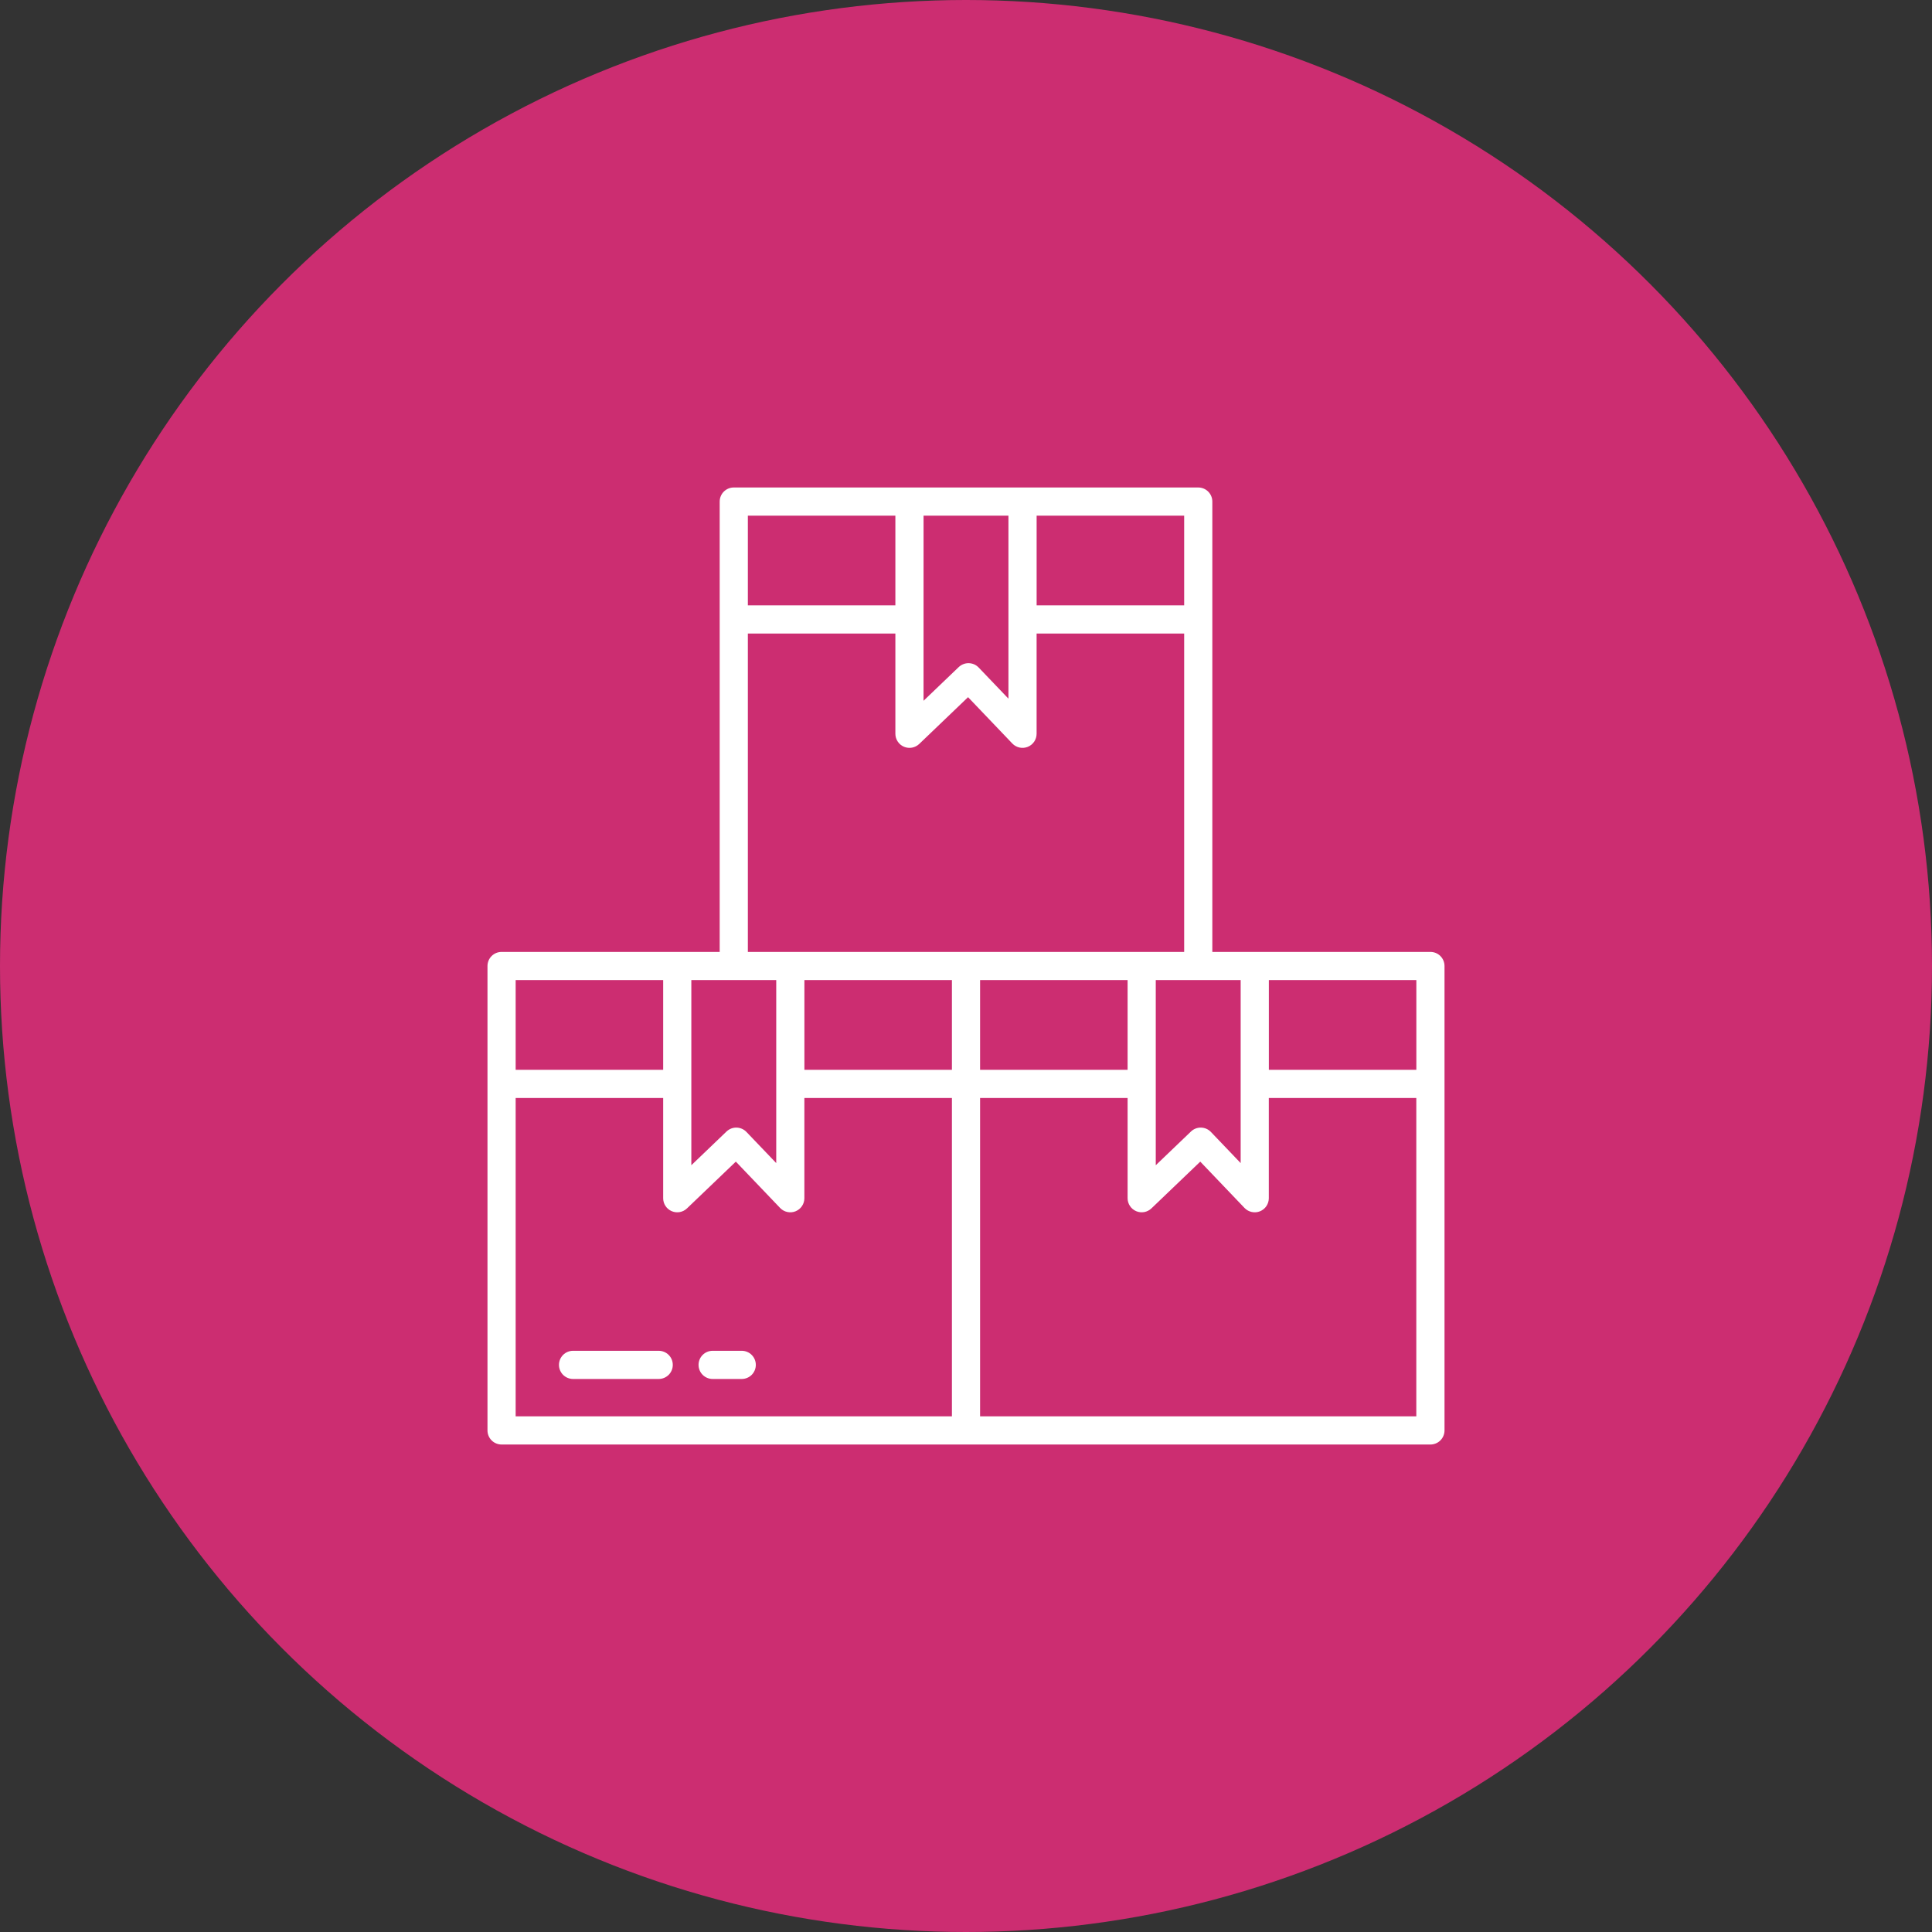 <svg width="90" height="90" viewBox="0 0 90 90" fill="none" xmlns="http://www.w3.org/2000/svg">
<rect x="0" y="0" width="90" height="90" fill="#333333" stroke="none"/>
<circle cx="45" cy="45" r="45" fill="#CC2D71"/>
<path d="M66.635 44.344H56.475V23.365C56.475 23.191 56.406 23.024 56.283 22.901C56.16 22.778 55.993 22.709 55.819 22.709H34.182C34.008 22.709 33.842 22.778 33.718 22.901C33.595 23.024 33.526 23.191 33.526 23.365V44.344H23.365C23.191 44.344 23.024 44.413 22.901 44.536C22.778 44.659 22.709 44.826 22.709 45V66.635C22.709 66.721 22.726 66.806 22.759 66.886C22.792 66.966 22.84 67.038 22.901 67.099C22.962 67.16 23.034 67.208 23.114 67.241C23.194 67.274 23.279 67.291 23.365 67.291H66.635C66.721 67.291 66.806 67.274 66.886 67.241C66.966 67.208 67.038 67.16 67.099 67.099C67.16 67.038 67.208 66.966 67.241 66.886C67.274 66.806 67.291 66.721 67.291 66.635V45C67.291 44.826 67.222 44.659 67.099 44.536C66.976 44.413 66.809 44.344 66.635 44.344ZM65.979 49.835H59.108V45.656H65.979V49.835ZM32.205 45.656H36.16V54.181L34.772 52.73C34.713 52.668 34.641 52.618 34.562 52.583C34.483 52.549 34.398 52.53 34.312 52.528C34.226 52.526 34.14 52.541 34.06 52.572C33.98 52.604 33.906 52.651 33.844 52.71L32.205 54.281V45.656ZM37.472 45.656H44.344V49.835H37.472V45.656ZM45.656 45.656H52.528V49.835H45.656V45.656ZM53.84 45.656H57.795V54.181L56.408 52.73C56.348 52.668 56.277 52.618 56.198 52.583C56.119 52.548 56.034 52.53 55.948 52.528C55.861 52.526 55.776 52.541 55.696 52.572C55.615 52.604 55.542 52.65 55.48 52.71L53.84 54.281L53.84 45.656ZM55.163 28.2H48.29V24.021H55.163V28.2ZM43.023 24.021H46.977V32.546L45.59 31.096C45.53 31.033 45.459 30.983 45.38 30.948C45.301 30.914 45.216 30.895 45.13 30.893C45.044 30.891 44.958 30.906 44.878 30.938C44.797 30.969 44.724 31.016 44.661 31.075L43.022 32.645L43.023 24.021ZM41.71 24.021V28.2H34.838V24.021H41.71ZM34.838 29.513H41.71V34.182C41.71 34.311 41.748 34.437 41.819 34.544C41.89 34.651 41.99 34.735 42.109 34.786C42.227 34.836 42.358 34.851 42.484 34.828C42.61 34.805 42.727 34.745 42.82 34.657L45.096 32.477L47.158 34.636C47.249 34.731 47.366 34.796 47.494 34.824C47.622 34.851 47.755 34.84 47.877 34.791C47.998 34.742 48.103 34.658 48.176 34.55C48.249 34.441 48.289 34.313 48.289 34.182V29.513H55.163V44.344H34.838V29.513ZM30.893 45.656V49.835H24.021V45.656H30.893ZM24.021 51.148H30.893V55.818C30.893 55.946 30.93 56.072 31.001 56.179C31.072 56.287 31.173 56.371 31.291 56.421C31.41 56.472 31.54 56.486 31.667 56.463C31.793 56.44 31.91 56.38 32.003 56.291L34.278 54.113L36.341 56.272C36.431 56.366 36.548 56.432 36.676 56.459C36.804 56.487 36.938 56.476 37.059 56.427C37.181 56.378 37.285 56.294 37.358 56.186C37.432 56.077 37.471 55.949 37.471 55.818V51.148H44.344V65.979H24.021V51.148ZM45.656 65.979V51.148H52.528V55.818C52.528 55.946 52.566 56.072 52.637 56.179C52.708 56.286 52.808 56.37 52.927 56.421C53.045 56.471 53.175 56.486 53.302 56.463C53.428 56.44 53.545 56.38 53.638 56.291L55.913 54.113L57.975 56.272C58.066 56.366 58.183 56.432 58.311 56.459C58.439 56.487 58.572 56.476 58.694 56.427C58.815 56.378 58.92 56.294 58.993 56.186C59.067 56.077 59.106 55.949 59.106 55.818V51.148H65.977V65.979H45.656Z" fill="white"/>
<path d="M30.685 62.925H26.695C26.521 62.925 26.354 62.994 26.231 63.117C26.108 63.24 26.039 63.407 26.039 63.581C26.039 63.755 26.108 63.922 26.231 64.046C26.354 64.168 26.521 64.238 26.695 64.238H30.685C30.859 64.238 31.026 64.168 31.149 64.046C31.272 63.922 31.341 63.755 31.341 63.581C31.341 63.407 31.272 63.24 31.149 63.117C31.026 62.994 30.859 62.925 30.685 62.925Z" fill="white"/>
<path d="M34.553 62.925H33.197C33.023 62.925 32.856 62.994 32.733 63.117C32.61 63.24 32.541 63.407 32.541 63.581C32.541 63.755 32.61 63.922 32.733 64.046C32.856 64.168 33.023 64.238 33.197 64.238H34.553C34.727 64.238 34.894 64.168 35.017 64.046C35.14 63.922 35.209 63.755 35.209 63.581C35.209 63.407 35.14 63.24 35.017 63.117C34.894 62.994 34.727 62.925 34.553 62.925Z" fill="white"/>
</svg>
